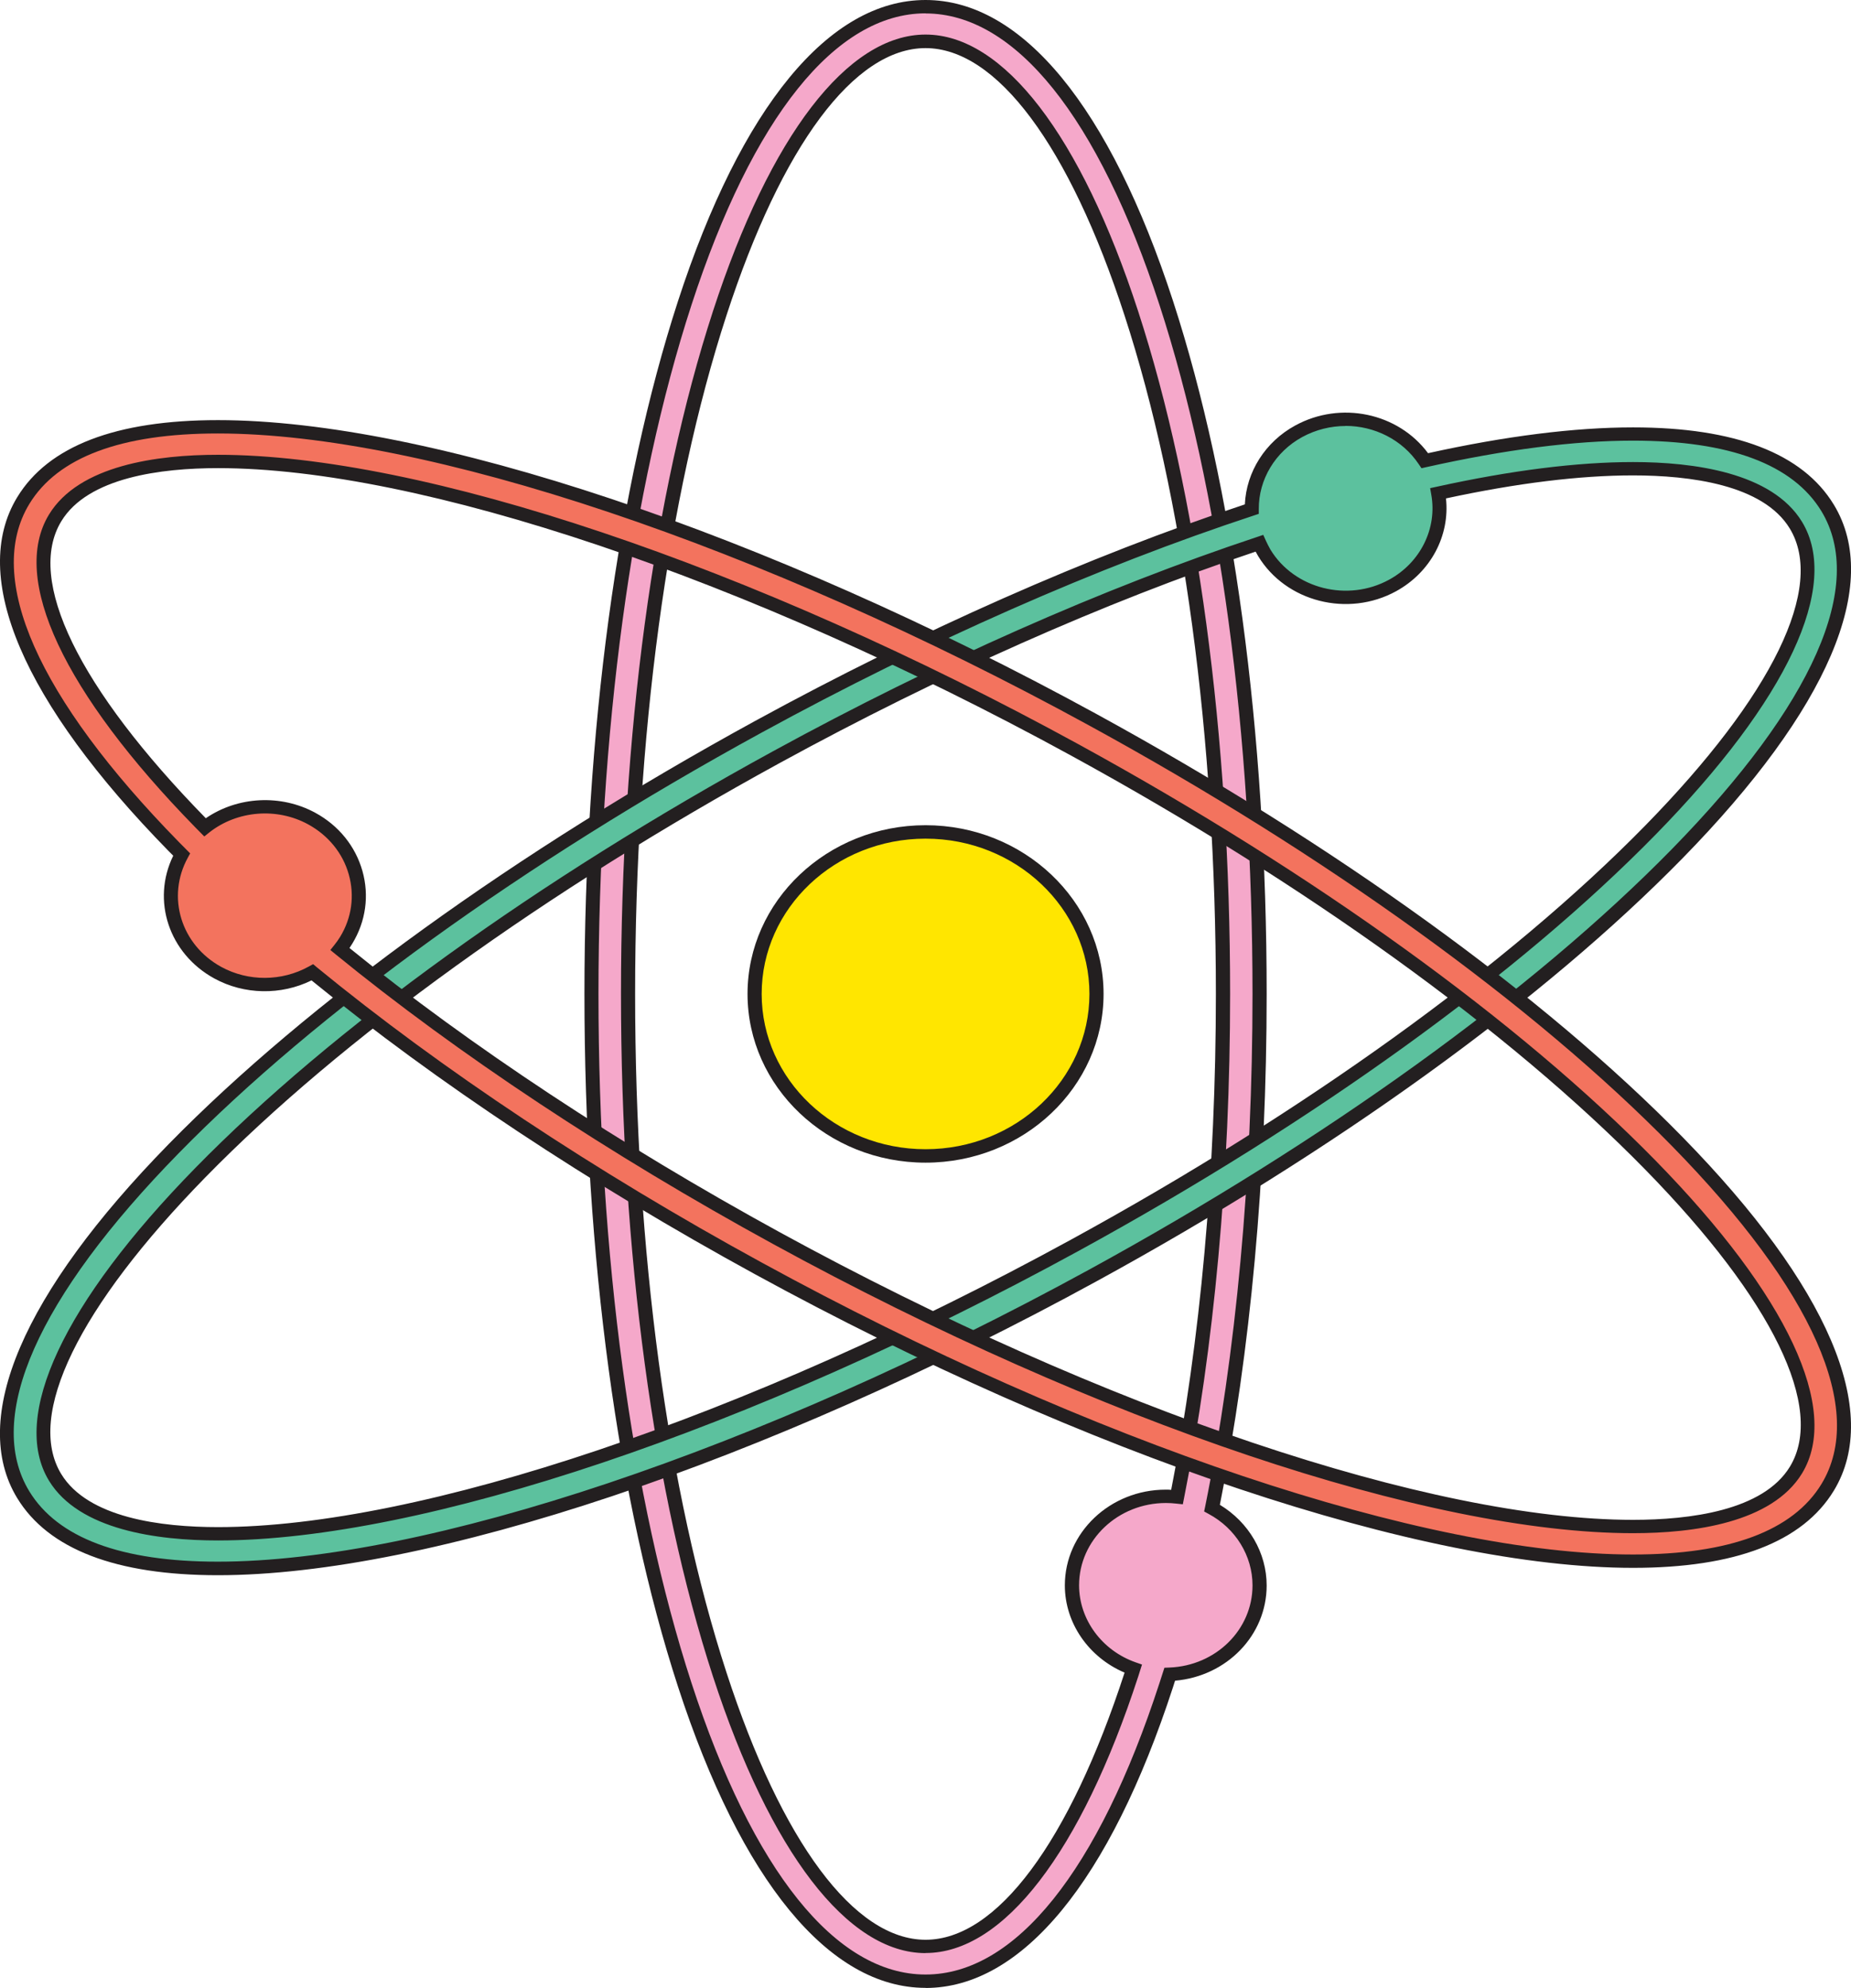 <?xml version="1.0" encoding="utf-8"?>
<svg xmlns="http://www.w3.org/2000/svg" id="Layer_2" data-name="Layer 2" viewBox="0 0 185.91 199.58">
  <defs>
    <style>
      .cls-1 {
        fill: #5cc19e;
      }

      .cls-1, .cls-2, .cls-3, .cls-4, .cls-5 {
        stroke-width: 0px;
      }

      .cls-2 {
        fill: #231f20;
      }

      .cls-3 {
        fill: #f3735e;
      }

      .cls-4 {
        fill: #ffe600;
      }

      .cls-5 {
        fill: #f5a8ca;
      }
    </style>
  </defs>
  <g id="Layer_1-2" data-name="Layer 1">
    <g>
      <path class="cls-5" d="m92.96,195.42c-7.49,0-15.02-9.95-20.67-27.29-5.94-18.23-9.21-42.5-9.21-68.34s3.27-50.11,9.21-68.34c5.65-17.34,13.18-27.29,20.67-27.29s15.02,9.95,20.67,27.29c5.94,18.23,9.21,42.5,9.21,68.34,0,18.13-1.61,35.48-4.62,50.51-.37-.04-.74-.07-1.13-.07-5.2,0-9.42,4-9.42,8.94,0,3.84,2.56,7.11,6.15,8.37-.06.19-.12.39-.19.59-5.65,17.34-13.18,27.29-20.67,27.29m28.78-44.02c3.11-15.36,4.78-33.1,4.78-51.61,0-26.18-3.33-50.82-9.37-69.37C110.89,11.24,102.3.67,92.96.67s-17.93,10.57-24.18,29.75c-6.04,18.55-9.37,43.19-9.37,69.37s3.33,50.82,9.37,69.37c6.25,19.18,14.84,29.75,24.18,29.75s17.93-10.57,24.18-29.75c.12-.35.23-.71.34-1.07,5.02-.2,9.03-4.11,9.03-8.92,0-3.33-1.93-6.23-4.78-7.77"/>
      <path class="cls-2" d="m92.96,199.58c-9.68,0-18.51-10.74-24.86-30.23-6.06-18.61-9.4-43.32-9.4-69.56s3.34-50.95,9.4-69.57C74.44,10.74,83.27,0,92.96,0s18.51,10.74,24.86,30.23c6.06,18.61,9.4,43.32,9.4,69.57,0,18.19-1.62,35.91-4.7,51.28,2.91,1.76,4.7,4.82,4.7,8.1,0,5-4,9.11-9.2,9.56l-.2.63c-6.35,19.49-15.17,30.22-24.86,30.22Zm0-198.24c-9.01,0-17.36,10.4-23.51,29.28-6.02,18.49-9.34,43.06-9.34,69.17s3.32,50.68,9.34,69.17c6.15,18.88,14.5,29.28,23.51,29.28s17.36-10.4,23.5-29.28l.49-1.52.5-.02c4.68-.18,8.35-3.81,8.35-8.25,0-2.96-1.69-5.72-4.42-7.18l-.44-.24.1-.47c3.12-15.39,4.76-33.2,4.76-51.48,0-26.12-3.32-50.68-9.34-69.17-6.15-18.88-14.5-29.28-23.5-29.28Zm0,194.75c-7.82,0-15.6-10.12-21.35-27.77-5.96-18.29-9.24-42.63-9.24-68.54s3.28-50.25,9.24-68.54c5.75-17.65,13.53-27.77,21.35-27.77s15.6,10.12,21.35,27.77c5.96,18.29,9.24,42.63,9.24,68.54,0,17.99-1.6,35.5-4.63,50.64l-.12.61-.66-.07c-.34-.04-.69-.06-1.04-.06-4.81,0-8.72,3.71-8.72,8.26,0,3.43,2.29,6.55,5.69,7.74l.63.22-.38,1.2c-5.75,17.64-13.53,27.76-21.35,27.76Zm0-191.26c-7.15,0-14.44,9.77-19.99,26.82-5.92,18.17-9.18,42.37-9.18,68.14s3.26,49.97,9.18,68.14c5.55,17.04,12.84,26.82,19.99,26.82s14.44-9.78,19.99-26.82c-3.61-1.54-6-4.98-6-8.76,0-5.3,4.55-9.61,10.13-9.61.18,0,.37,0,.55.02,2.94-14.92,4.49-32.12,4.49-49.79,0-25.77-3.26-49.98-9.18-68.14-5.55-17.04-12.84-26.82-19.99-26.82Z"/>
      <path class="cls-1" d="m165.78,83.34c-13.69,13.99-34.24,28.8-57.86,41.72-32.65,17.85-65.6,28.94-86.02,28.94-5.89,0-13.5-.98-16.36-5.67-3.75-6.15,1.58-17.3,14.6-30.61,13.69-13.99,34.24-28.8,57.87-41.72,16.65-9.1,33.38-16.44,48.49-21.45.15.33.31.65.5.96,2.6,4.27,8.37,5.74,12.89,3.27,3.52-1.92,5.22-5.67,4.57-9.25,7.3-1.61,13.92-2.46,19.57-2.46s13.5.98,16.36,5.67c3.75,6.15-1.58,17.3-14.6,30.61m17.79-32.35c-3-4.92-9.57-7.41-19.55-7.41-6.03,0-13.1.93-20.9,2.68-2.69-4.02-8.28-5.36-12.67-2.96-3.05,1.67-4.74,4.71-4.71,7.82-15.48,5.09-32.59,12.57-49.57,21.86-23.93,13.08-44.79,28.13-58.72,42.36-14.41,14.72-19.77,27.05-15.09,34.72,3,4.92,9.57,7.41,19.54,7.41,21.02,0,54.69-11.27,87.86-29.4,23.93-13.08,44.79-28.13,58.72-42.36,14.41-14.72,19.77-27.05,15.09-34.72"/>
      <path class="cls-2" d="m21.89,158.15c-10.24,0-17.03-2.61-20.16-7.74-4.85-7.95.55-20.56,15.19-35.52,13.98-14.28,34.9-29.37,58.89-42.49,16.54-9.04,33.55-16.56,49.22-21.76.15-3.27,2.05-6.28,5.06-7.92,4.57-2.5,10.33-1.27,13.34,2.78,7.79-1.72,14.71-2.59,20.59-2.59,10.24,0,17.03,2.61,20.16,7.75h0c4.85,7.95-.55,20.56-15.19,35.51-13.99,14.29-34.9,29.38-58.89,42.49-33.27,18.19-67.07,29.49-88.21,29.49Zm113.26-115.38c-1.48,0-2.98.36-4.36,1.11-2.71,1.48-4.38,4.26-4.36,7.23v.48s-.48.16-.48.16c-15.72,5.17-32.82,12.71-49.45,21.8-23.87,13.05-44.67,28.05-58.56,42.24-14.18,14.48-19.51,26.53-15,33.93,2.86,4.69,9.23,7.07,18.93,7.07,20.9,0,54.43-11.23,87.5-29.31,23.87-13.05,44.66-28.05,58.56-42.24,14.18-14.49,19.5-26.53,15-33.93h0c-2.86-4.69-9.23-7.07-18.93-7.07-5.88,0-12.86.9-20.74,2.66l-.49.11-.27-.4c-1.66-2.48-4.47-3.85-7.36-3.85ZM21.89,154.66c-6.07,0-13.95-1.04-16.97-6-3.91-6.42,1.44-17.86,14.7-31.4,13.74-14.03,34.35-28.9,58.03-41.84,16.37-8.95,33.18-16.39,48.61-21.51l.62-.21.26.58c.14.3.29.6.46.9,2.4,3.94,7.75,5.3,11.92,3.02,3.15-1.72,4.85-5.16,4.23-8.56l-.11-.63.65-.14c7.46-1.64,14.1-2.48,19.73-2.48,6.07,0,13.95,1.04,16.97,6,3.91,6.42-1.45,17.87-14.7,31.4h0c-13.74,14.04-34.35,28.9-58.03,41.84-32.74,17.9-65.84,29.03-86.37,29.03ZM126.12,55.38c-15.18,5.08-31.68,12.41-47.76,21.2-23.56,12.88-44.05,27.65-57.7,41.59-12.8,13.08-18.09,23.95-14.51,29.82,2.69,4.41,10.04,5.33,15.74,5.33,20.3,0,53.12-11.05,85.66-28.85,23.56-12.88,44.05-27.65,57.7-41.59h0c12.8-13.07,18.09-23.94,14.51-29.82-2.68-4.41-10.04-5.33-15.75-5.33-5.36,0-11.68.78-18.78,2.31.41,3.74-1.54,7.42-5.01,9.32-4.84,2.65-11.06,1.07-13.85-3.52-.09-.15-.18-.31-.26-.46Z"/>
      <path class="cls-3" d="m180.38,147.59c-2.86,4.68-10.47,5.67-16.36,5.67-20.41,0-53.37-11.09-86.02-28.94-16.57-9.06-31.62-19.05-43.86-29.04.22-.28.44-.58.63-.89,2.6-4.27,1.06-9.73-3.45-12.2-3.51-1.92-7.78-1.45-10.73.87-.15-.15-.3-.3-.44-.45C7.11,69.3,1.79,58.14,5.54,51.99c2.86-4.68,10.47-5.67,16.36-5.67,20.41,0,53.37,11.09,86.02,28.94,23.62,12.92,44.17,27.73,57.86,41.72,13.03,13.31,18.35,24.46,14.6,30.61m-11.9-32.98c-13.94-14.23-34.79-29.28-58.72-42.36-33.17-18.14-66.84-29.4-87.86-29.4-9.97,0-16.55,2.49-19.54,7.41-4.68,7.67.68,20,15.09,34.72.27.27.54.54.81.82-2.33,4.22-.76,9.47,3.63,11.87,3.05,1.66,6.66,1.53,9.49-.04,12.49,10.23,27.87,20.47,44.79,29.72,33.17,18.14,66.84,29.4,87.86,29.4,9.97,0,16.55-2.49,19.54-7.41,4.68-7.67-.68-20-15.09-34.72"/>
      <path class="cls-2" d="m164.02,157.41c-21.14,0-54.94-11.3-88.21-29.49-16.63-9.09-32.01-19.28-44.52-29.49-3.06,1.51-6.76,1.45-9.76-.19-4.57-2.5-6.33-7.84-4.13-12.33l-.48-.48C2.28,70.48-3.11,57.87,1.73,49.92c3.13-5.14,9.92-7.74,20.16-7.74,21.14,0,54.94,11.3,88.21,29.49,23.99,13.12,44.91,28.21,58.89,42.49,14.64,14.95,20.03,27.56,15.19,35.51-3.13,5.14-9.91,7.74-20.16,7.74ZM31.45,96.8l.38.32c12.51,10.25,27.96,20.51,44.68,29.64,33.07,18.08,66.6,29.31,87.5,29.31,9.7,0,16.07-2.38,18.93-7.07,4.51-7.4-.82-19.45-15-33.93h0c-13.89-14.18-34.68-29.19-58.56-42.24-33.07-18.08-66.6-29.31-87.5-29.31-9.7,0-16.07,2.38-18.93,7.07-4.51,7.4.82,19.45,15,33.93l1.15,1.16-.23.42c-2.17,3.94-.7,8.76,3.36,10.98,2.71,1.48,6.07,1.46,8.78-.04l.44-.24Zm132.57,57.13c-20.53,0-53.62-11.12-86.37-29.03-16.43-8.98-31.64-19.05-43.97-29.11l-.5-.41.4-.5c.21-.26.4-.53.58-.82,1.17-1.91,1.47-4.14.87-6.27-.6-2.13-2.05-3.91-4.07-5.02-3.14-1.72-7.13-1.4-9.93.8l-.51.41-.9-.91C6.37,69.52,1.01,58.08,4.92,51.66c3.02-4.96,10.9-6,16.97-6,20.53,0,53.62,11.12,86.37,29.03,23.68,12.95,44.29,27.81,58.03,41.84,13.25,13.54,18.61,24.98,14.7,31.4h0c-3.03,4.96-10.9,6-16.97,6ZM35.09,95.17c12.18,9.88,27.13,19.74,43.27,28.57,32.54,17.79,65.37,28.85,85.66,28.85,5.7,0,13.06-.92,15.75-5.33,3.58-5.87-1.71-16.74-14.51-29.82-13.65-13.94-34.14-28.71-57.7-41.59-32.55-17.79-65.37-28.85-85.66-28.85-5.7,0-13.06.92-15.74,5.33-3.58,5.87,1.71,16.74,14.51,29.82,3.21-2.2,7.55-2.43,11.01-.54,2.35,1.28,4.02,3.36,4.72,5.83.7,2.48.34,5.07-1.01,7.29-.09.15-.19.3-.29.45Z"/>
      <path class="cls-4" d="m110.13,99.79c0,8.98-7.69,16.26-17.17,16.26s-17.17-7.28-17.17-16.26,7.69-16.26,17.17-16.26,17.17,7.28,17.17,16.26"/>
      <path class="cls-2" d="m92.96,116.73c-9.86,0-17.88-7.6-17.88-16.94s8.02-16.94,17.88-16.94,17.88,7.6,17.88,16.94-8.02,16.94-17.88,16.94Zm0-32.53c-9.08,0-16.46,6.99-16.46,15.59s7.38,15.59,16.46,15.59,16.46-6.99,16.46-15.59-7.38-15.59-16.46-15.59Z"/>
    </g>
  </g>
</svg>